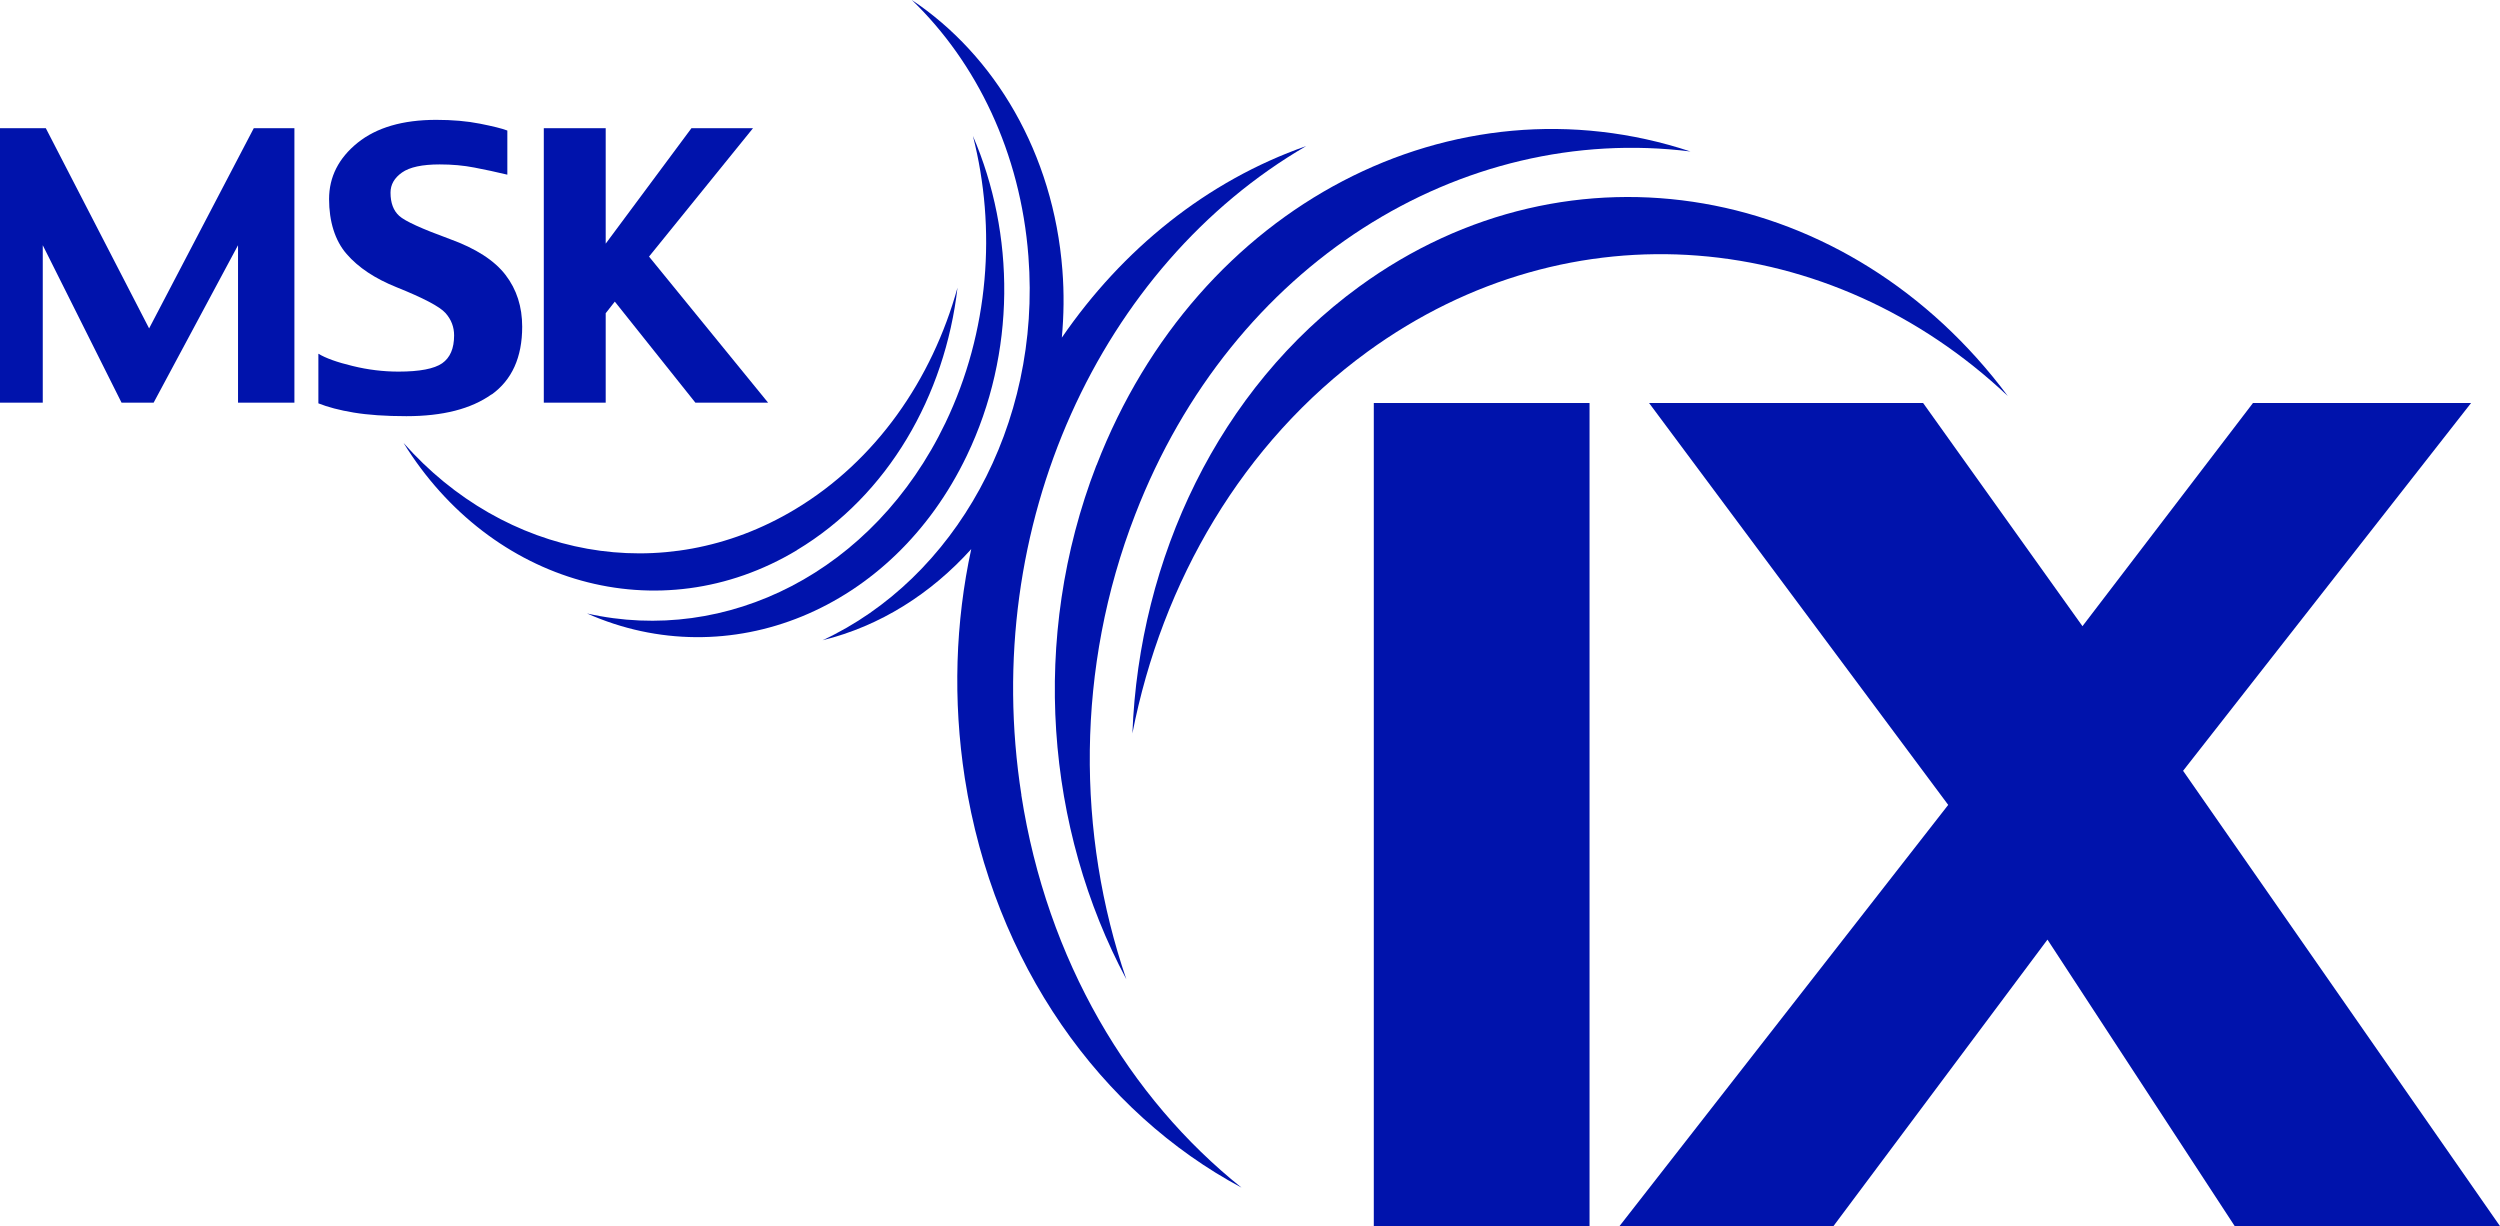 <?xml version="1.0" encoding="UTF-8"?><svg id="_Слой_1" xmlns="http://www.w3.org/2000/svg" viewBox="0 0 222.14 108.95"><defs><style>.cls-1{fill:#0013ac;stroke-width:0px;}</style></defs><polyline class="cls-1" points="13.25 29.18 4.07 11.39 0 11.39 0 35.78 3.8 35.78 3.8 21.79 10.8 35.78 13.65 35.78 21.15 21.79 21.15 35.78 26.16 35.78 26.16 11.39 22.55 11.39 13.25 29.18"/><polyline class="cls-1" points="53.82 27.83 54.63 26.8 61.79 35.78 68.25 35.78 57.67 22.8 66.91 11.39 61.44 11.39 53.82 21.65 53.82 11.39 48.32 11.39 48.32 35.78 53.82 35.78 53.82 27.83"/><path class="cls-1" d="M43.68,35.06c1.81-1.3,2.72-3.31,2.72-6.03,0-1.78-.49-3.31-1.48-4.6-.98-1.28-2.63-2.35-4.95-3.19-2.49-.91-3.99-1.59-4.5-2.06-.51-.46-.77-1.15-.77-2.06,0-.72.34-1.31,1.02-1.79.68-.48,1.8-.72,3.35-.72,1.09,0,2.12.09,3.09.28.97.18,1.94.4,2.92.63v-3.92c-.46-.18-1.28-.38-2.43-.61-1.16-.23-2.44-.34-3.89-.34-2.97,0-5.3.68-6.99,2.04-1.68,1.36-2.53,3.03-2.53,5s.52,3.69,1.56,4.88c1.04,1.2,2.51,2.18,4.43,2.95,2.39.96,3.84,1.72,4.35,2.29.52.58.77,1.25.77,1.99,0,1.16-.35,1.98-1.06,2.48-.71.49-2,.74-3.88.74-1.34,0-2.7-.16-4.08-.5-1.38-.33-2.4-.7-3.04-1.09v4.41c.83.33,1.87.61,3.14.82,1.27.21,2.83.32,4.68.32,3.23,0,5.75-.64,7.57-1.94"/><path class="cls-1" d="M122.07,108.95h19.17V35.81h-19.17v73.14h0ZM122.07,108.95"/><polyline class="cls-1" points="193.98 68.49 219.57 35.81 200.19 35.81 185.04 55.64 170.88 35.81 146.53 35.81 173.11 71.52 143.9 108.95 162.91 108.95 181.93 83.49 198.57 108.95 222.14 108.95 193.98 68.49"/><path class="cls-1" d="M85.91,40.48c4.39-9.15,4.29-19.7.54-28.4,2.1,8.23,1.45,17.37-2.44,25.49-6.37,13.28-19.45,19.75-31.85,16.94,12.57,5.58,27.13-.21,33.75-14.03"/><path class="cls-1" d="M70.81,48.88c8.11-4.87,13.16-13.72,14.27-23.32-2.26,8.17-7.24,15.38-14.44,19.7-11.77,7.06-25.82,4.24-34.78-5.9,7.76,12.55,22.7,16.88,34.95,9.53"/><path class="cls-1" d="M90.76,70.65c-3.75-23.99,7.08-47.07,25.3-57.67-8.84,3.1-16.32,9.17-21.71,17.02.18-1.96.21-3.96.05-6-.8-10.38-6.02-19.1-13.38-24,5.75,5.54,9.66,13.56,10.36,22.77,1.17,15.07-6.59,28.68-18.29,34.12,5.12-1.26,9.64-4.14,13.21-8.1-1.4,6.48-1.65,13.38-.57,20.36,2.58,16.53,12.1,29.7,24.59,36.38-9.98-7.97-17.29-20.21-19.57-34.89"/><path class="cls-1" d="M97.42,41.35c-5.94,15.38-4.47,32.3,2.66,45.66-4.41-12.88-4.5-27.65.79-41.29,8.63-22.33,28.96-34.8,49.34-32.26-21-6.95-43.8,4.66-52.78,27.89"/><path class="cls-1" d="M178.4,35.18c-14.08-18.89-38.76-23.46-57.63-9.71-12.49,9.1-19.55,24.12-20.15,39.7,2.63-13.48,9.79-25.83,20.88-33.91,18.14-13.2,41.19-10.9,56.91,3.93"/></svg>